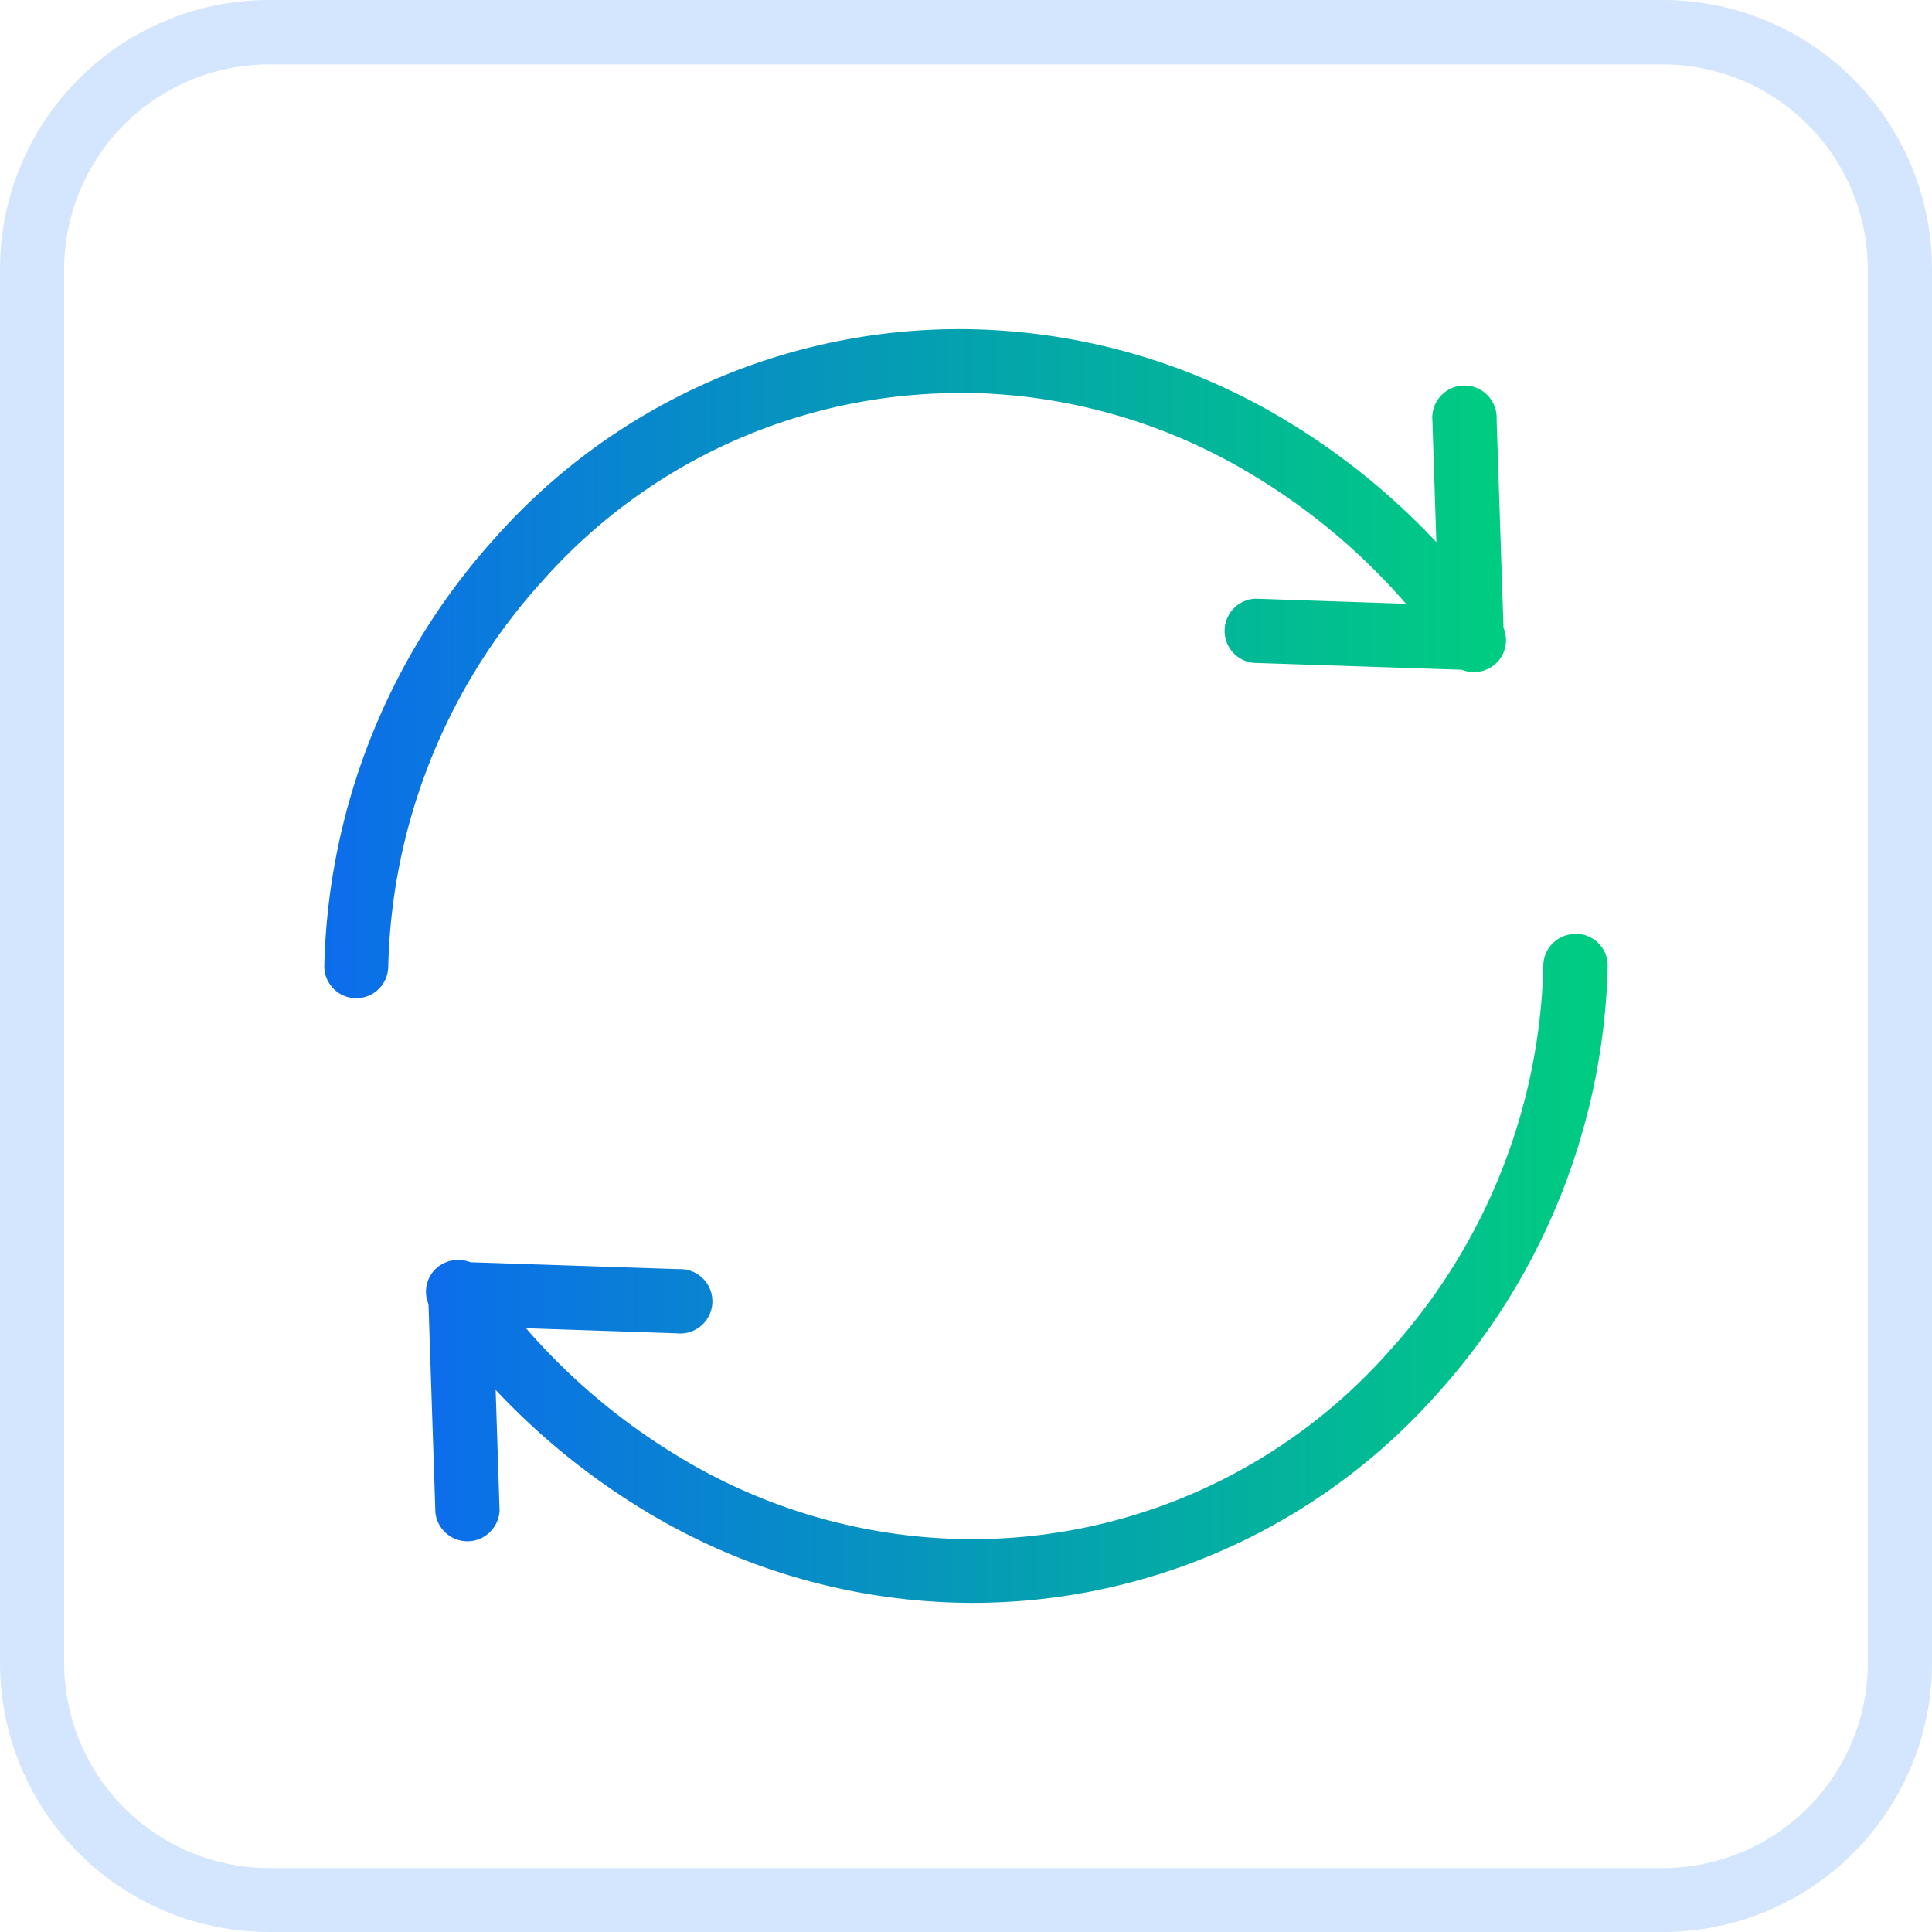 <svg xmlns="http://www.w3.org/2000/svg" xmlns:xlink="http://www.w3.org/1999/xlink" width="84" height="84" viewBox="0 0 84 84"><defs><clipPath id="clip-path"><rect id="Rectangle_4899" data-name="Rectangle 4899" width="84" height="84" transform="translate(1382 3694)" fill="#fff"></rect></clipPath><linearGradient id="linear-gradient" y1="0.499" x2="1" y2="0.499" gradientUnits="objectBoundingBox"><stop offset="0" stop-color="#0c6deb"></stop><stop offset="0.49" stop-color="#059db4"></stop><stop offset="1" stop-color="#00cd80"></stop></linearGradient><linearGradient id="linear-gradient-2" x1="0" y1="0.501" x2="1" y2="0.501" xlink:href="#linear-gradient"></linearGradient></defs><g id="Directly_integrated_with_NetSuite" data-name="Directly integrated with NetSuite" transform="translate(-1382 -3694)" clip-path="url(#clip-path)"><g id="icons_Icon84--11" transform="translate(1382 3694)"><rect id="Rectangle_2490" data-name="Rectangle 2490" width="84" height="84" fill="none"></rect><g id="Group_4254" data-name="Group 4254"><g id="Group_4253" data-name="Group 4253"><path id="Path_10542" data-name="Path 10542" d="M41.82,17.08a24.653,24.653,0,0,1,12.69,3.6,27.653,27.653,0,0,1,6.62,5.57l-6.55-.22a1.4,1.4,0,0,0-.09,2.79l9.06.3a1.422,1.422,0,0,0,1.52-.3,1.385,1.385,0,0,0,.3-1.52l-.3-9.06a1.4,1.4,0,1,0-2.79.07v.03l.17,5.23a30.578,30.578,0,0,0-6.51-5.27,27.526,27.526,0,0,0-14.13-3.99,27,27,0,0,0-20.27,9.06A28.786,28.786,0,0,0,14.1,42.01a1.39,1.39,0,0,0,2.78,0,25.881,25.881,0,0,1,6.73-16.78A24.218,24.218,0,0,1,41.8,17.09Z" fill="url(#linear-gradient)"></path><path id="Path_10543" data-name="Path 10543" d="M68.49,40.61A1.387,1.387,0,0,0,67.1,42a25.881,25.881,0,0,1-6.73,16.78,24.218,24.218,0,0,1-18.19,8.14,24.653,24.653,0,0,1-12.69-3.6,27.653,27.653,0,0,1-6.62-5.57l6.55.22a1.4,1.4,0,1,0,.09-2.79l-9.06-.3a1.422,1.422,0,0,0-1.52.3,1.385,1.385,0,0,0-.3,1.52l.3,9.06a1.4,1.4,0,0,0,2.79-.07v-.03l-.17-5.23a30.578,30.578,0,0,0,6.51,5.27,27.526,27.526,0,0,0,14.13,3.99,27,27,0,0,0,20.27-9.06A28.786,28.786,0,0,0,69.9,41.99a1.387,1.387,0,0,0-1.39-1.39Z" fill="url(#linear-gradient-2)"></path></g><path id="Path_10544" data-name="Path 10544" d="M72.3,2.8a8.924,8.924,0,0,1,8.91,8.91v60.6a8.924,8.924,0,0,1-8.91,8.91H11.7a8.924,8.924,0,0,1-8.91-8.91V11.7A8.922,8.922,0,0,1,11.7,2.8H72.3m0-2.8H11.7A11.7,11.7,0,0,0,0,11.7V72.3A11.7,11.7,0,0,0,11.7,84H72.3A11.7,11.7,0,0,0,84,72.3V11.7A11.7,11.7,0,0,0,72.3,0Z" fill="#d4e6fe"></path></g></g></g></svg>